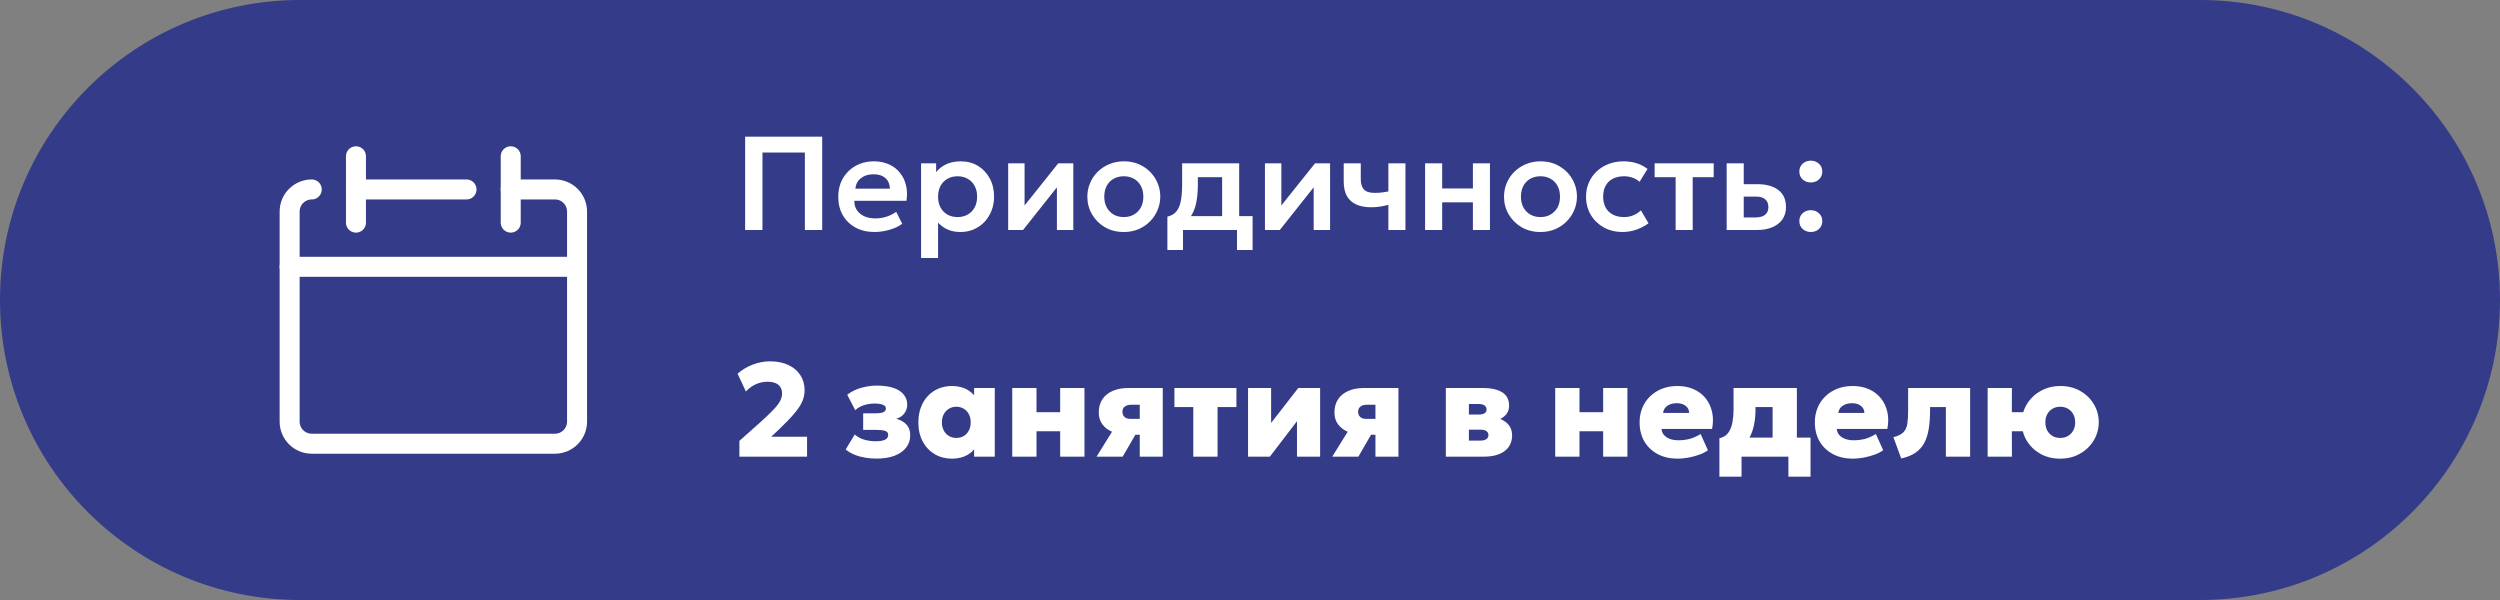 <?xml version="1.0" encoding="UTF-8"?> <svg xmlns="http://www.w3.org/2000/svg" width="375" height="90" viewBox="0 0 375 90" fill="none"><rect x="0" y="0" width="375" height="90" fill="#808080" stroke="none"/><path d="M0 45C0 20.147 20.147 0 45 0H330C354.853 0 375 20.147 375 45C375 69.853 354.853 90 330 90H45C20.147 90 0 69.853 0 45Z" fill="#343B88"></path><path d="M46.762 28.418C45.882 28.418 45.039 28.767 44.417 29.389C43.795 30.011 43.445 30.855 43.445 31.734V63.24C43.445 64.12 43.795 64.963 44.417 65.585C45.039 66.207 45.882 66.557 46.762 66.557H83.242C84.122 66.557 84.965 66.207 85.587 65.585C86.209 64.963 86.559 64.12 86.559 63.24V31.734C86.559 30.855 86.209 30.011 85.587 29.389C84.965 28.767 84.122 28.418 83.242 28.418H76.609" stroke="white" stroke-width="3" stroke-linecap="round" stroke-linejoin="round"></path><path d="M43.445 40.025H86.559" stroke="white" stroke-width="3" stroke-linecap="round" stroke-linejoin="round"></path><path d="M53.395 23.443V33.393" stroke="white" stroke-width="3" stroke-linecap="round" stroke-linejoin="round"></path><path d="M76.609 23.443V33.393" stroke="white" stroke-width="3" stroke-linecap="round" stroke-linejoin="round"></path><path d="M53.395 28.418H69.977" stroke="white" stroke-width="3" stroke-linecap="round" stroke-linejoin="round"></path><path d="M111.77 34.5V20.5H123.33V34.5H120.73V22.88H114.37V34.5H111.77ZM131.198 34.8C130.111 34.8 129.158 34.58 128.338 34.14C127.518 33.693 126.878 33.073 126.418 32.28C125.964 31.487 125.738 30.563 125.738 29.51C125.738 28.737 125.868 28.027 126.128 27.38C126.394 26.733 126.768 26.173 127.248 25.7C127.734 25.22 128.301 24.85 128.948 24.59C129.601 24.33 130.314 24.2 131.088 24.2C131.928 24.2 132.678 24.35 133.338 24.65C133.998 24.943 134.544 25.36 134.978 25.9C135.418 26.433 135.724 27.06 135.898 27.78C136.078 28.493 136.101 29.273 135.968 30.12H128.148C128.141 30.647 128.264 31.107 128.518 31.5C128.778 31.893 129.144 32.203 129.618 32.43C130.098 32.65 130.661 32.76 131.308 32.76C131.881 32.76 132.431 32.677 132.958 32.51C133.484 32.343 133.974 32.097 134.428 31.77L135.328 33.56C135.014 33.813 134.624 34.033 134.158 34.22C133.691 34.407 133.198 34.55 132.678 34.65C132.164 34.75 131.671 34.8 131.198 34.8ZM128.298 28.3H133.488C133.468 27.627 133.244 27.1 132.818 26.72C132.391 26.333 131.794 26.14 131.028 26.14C130.268 26.14 129.641 26.333 129.148 26.72C128.654 27.1 128.371 27.627 128.298 28.3ZM138.16 38.7V24.5H140.42V25.82C140.806 25.333 141.303 24.943 141.91 24.65C142.516 24.35 143.25 24.2 144.11 24.2C145.076 24.2 145.936 24.427 146.69 24.88C147.443 25.333 148.033 25.96 148.46 26.76C148.893 27.553 149.11 28.467 149.11 29.5C149.11 30.24 148.986 30.93 148.74 31.57C148.493 32.21 148.146 32.773 147.7 33.26C147.253 33.74 146.72 34.117 146.1 34.39C145.486 34.663 144.81 34.8 144.07 34.8C143.35 34.8 142.71 34.677 142.15 34.43C141.596 34.177 141.116 33.833 140.71 33.4V38.7H138.16ZM143.64 32.56C144.206 32.56 144.71 32.437 145.15 32.19C145.59 31.937 145.936 31.583 146.19 31.13C146.443 30.67 146.57 30.127 146.57 29.5C146.57 28.873 146.443 28.33 146.19 27.87C145.936 27.41 145.586 27.057 145.14 26.81C144.7 26.563 144.2 26.44 143.64 26.44C143.073 26.44 142.57 26.563 142.13 26.81C141.69 27.057 141.343 27.41 141.09 27.87C140.836 28.33 140.71 28.873 140.71 29.5C140.71 30.127 140.833 30.67 141.08 31.13C141.333 31.583 141.68 31.937 142.12 32.19C142.566 32.437 143.073 32.56 143.64 32.56ZM151.226 34.5V24.5H153.686V30.82L158.736 24.5H160.996V34.5H158.536V28.1L153.456 34.5H151.226ZM168.571 34.8C167.504 34.8 166.558 34.56 165.731 34.08C164.911 33.593 164.268 32.95 163.801 32.15C163.334 31.343 163.101 30.46 163.101 29.5C163.101 28.793 163.234 28.12 163.501 27.48C163.768 26.84 164.144 26.277 164.631 25.79C165.124 25.297 165.704 24.91 166.371 24.63C167.038 24.343 167.771 24.2 168.571 24.2C169.631 24.2 170.571 24.44 171.391 24.92C172.218 25.4 172.864 26.043 173.331 26.85C173.804 27.657 174.041 28.54 174.041 29.5C174.041 30.207 173.904 30.88 173.631 31.52C173.364 32.153 172.988 32.717 172.501 33.21C172.014 33.703 171.438 34.093 170.771 34.38C170.104 34.66 169.371 34.8 168.571 34.8ZM168.571 32.56C169.131 32.56 169.631 32.437 170.071 32.19C170.518 31.937 170.868 31.583 171.121 31.13C171.374 30.67 171.501 30.127 171.501 29.5C171.501 28.873 171.374 28.33 171.121 27.87C170.868 27.41 170.521 27.057 170.081 26.81C169.641 26.563 169.138 26.44 168.571 26.44C168.004 26.44 167.498 26.563 167.051 26.81C166.611 27.057 166.264 27.41 166.011 27.87C165.764 28.33 165.641 28.873 165.641 29.5C165.641 30.127 165.768 30.67 166.021 31.13C166.274 31.583 166.621 31.937 167.061 32.19C167.501 32.437 168.004 32.56 168.571 32.56ZM183.318 34.5V26.58H179.678V27.69C179.678 28.543 179.618 29.333 179.498 30.06C179.385 30.787 179.181 31.433 178.888 32C178.595 32.567 178.188 33.043 177.668 33.43C177.148 33.81 176.485 34.083 175.678 34.25L175.108 32.5C175.728 32.353 176.195 32.07 176.508 31.65C176.828 31.223 177.041 30.677 177.148 30.01C177.261 29.343 177.318 28.57 177.318 27.69V24.5H185.878V34.5H183.318ZM175.108 37.5V32.5L176.588 32.63L176.988 32.42H187.888V37.5H185.548V34.5H177.448V37.5H175.108ZM189.742 34.5V24.5H192.202V30.82L197.252 24.5H199.512V34.5H197.052V28.1L191.972 34.5H189.742ZM208.257 34.5V30.73C207.797 30.843 207.363 30.933 206.957 31C206.55 31.06 206.13 31.09 205.697 31.09C204.817 31.09 204.067 30.953 203.447 30.68C202.833 30.4 202.363 29.977 202.037 29.41C201.717 28.837 201.557 28.113 201.557 27.24V24.5H204.117V26.89C204.117 27.557 204.27 28.063 204.577 28.41C204.89 28.757 205.423 28.93 206.177 28.93C206.617 28.93 206.997 28.91 207.317 28.87C207.643 28.823 207.957 28.773 208.257 28.72V24.5H210.817V34.5H208.257ZM213.765 34.5V24.5H216.325V28.27H220.935V24.5H223.495V34.5H220.935V30.35H216.325V34.5H213.765ZM231.071 34.8C230.004 34.8 229.058 34.56 228.231 34.08C227.411 33.593 226.768 32.95 226.301 32.15C225.834 31.343 225.601 30.46 225.601 29.5C225.601 28.793 225.734 28.12 226.001 27.48C226.268 26.84 226.644 26.277 227.131 25.79C227.624 25.297 228.204 24.91 228.871 24.63C229.538 24.343 230.271 24.2 231.071 24.2C232.131 24.2 233.071 24.44 233.891 24.92C234.718 25.4 235.364 26.043 235.831 26.85C236.304 27.657 236.541 28.54 236.541 29.5C236.541 30.207 236.404 30.88 236.131 31.52C235.864 32.153 235.488 32.717 235.001 33.21C234.514 33.703 233.938 34.093 233.271 34.38C232.604 34.66 231.871 34.8 231.071 34.8ZM231.071 32.56C231.631 32.56 232.131 32.437 232.571 32.19C233.018 31.937 233.368 31.583 233.621 31.13C233.874 30.67 234.001 30.127 234.001 29.5C234.001 28.873 233.874 28.33 233.621 27.87C233.368 27.41 233.021 27.057 232.581 26.81C232.141 26.563 231.638 26.44 231.071 26.44C230.504 26.44 229.998 26.563 229.551 26.81C229.111 27.057 228.764 27.41 228.511 27.87C228.264 28.33 228.141 28.873 228.141 29.5C228.141 30.127 228.268 30.67 228.521 31.13C228.774 31.583 229.121 31.937 229.561 32.19C230.001 32.437 230.504 32.56 231.071 32.56ZM243.386 34.8C242.326 34.8 241.382 34.57 240.556 34.11C239.736 33.643 239.089 33.013 238.616 32.22C238.142 31.42 237.906 30.513 237.906 29.5C237.906 28.733 238.046 28.03 238.326 27.39C238.606 26.743 238.999 26.183 239.506 25.71C240.012 25.23 240.606 24.86 241.286 24.6C241.972 24.333 242.719 24.2 243.526 24.2C244.226 24.2 244.876 24.293 245.476 24.48C246.076 24.667 246.626 24.953 247.126 25.34L245.936 27.27C245.622 26.99 245.266 26.783 244.866 26.65C244.472 26.51 244.059 26.44 243.626 26.44C242.972 26.44 242.409 26.56 241.936 26.8C241.469 27.04 241.109 27.387 240.856 27.84C240.602 28.293 240.476 28.843 240.476 29.49C240.476 30.45 240.756 31.203 241.316 31.75C241.882 32.29 242.652 32.56 243.626 32.56C244.112 32.56 244.572 32.47 245.006 32.29C245.439 32.11 245.816 31.863 246.136 31.55L247.276 33.49C246.729 33.897 246.119 34.217 245.446 34.45C244.772 34.683 244.086 34.8 243.386 34.8ZM251.345 34.5V26.58H248.195V24.5H257.055V26.58H253.905V34.5H251.345ZM259 34.5V24.5H261.56V32.62H263.27C263.923 32.62 264.416 32.49 264.75 32.23C265.09 31.963 265.26 31.577 265.26 31.07C265.26 30.57 265.103 30.183 264.79 29.91C264.476 29.63 264.026 29.49 263.44 29.49H261.25V27.63H263.64C264.96 27.63 266 27.923 266.76 28.51C267.52 29.09 267.9 29.943 267.9 31.07C267.9 31.783 267.72 32.397 267.36 32.91C267 33.423 266.493 33.817 265.84 34.09C265.186 34.363 264.42 34.5 263.54 34.5H259ZM271.623 27.37C271.156 27.37 270.753 27.223 270.413 26.93C270.073 26.63 269.903 26.233 269.903 25.74C269.903 25.407 269.979 25.117 270.133 24.87C270.293 24.623 270.503 24.433 270.763 24.3C271.023 24.167 271.309 24.1 271.623 24.1C272.096 24.1 272.499 24.25 272.833 24.55C273.173 24.843 273.343 25.24 273.343 25.74C273.343 26.067 273.263 26.353 273.103 26.6C272.949 26.847 272.743 27.037 272.483 27.17C272.223 27.303 271.936 27.37 271.623 27.37ZM271.623 34.8C271.156 34.8 270.753 34.653 270.413 34.36C270.073 34.06 269.903 33.663 269.903 33.17C269.903 32.837 269.979 32.547 270.133 32.3C270.293 32.053 270.503 31.863 270.763 31.73C271.023 31.597 271.309 31.53 271.623 31.53C272.096 31.53 272.499 31.68 272.833 31.98C273.173 32.273 273.343 32.67 273.343 33.17C273.343 33.497 273.263 33.783 273.103 34.03C272.949 34.277 272.743 34.467 272.483 34.6C272.223 34.733 271.936 34.8 271.623 34.8ZM110.91 68.5V66.13L113.87 63.5C114.777 62.687 115.477 62.02 115.97 61.5C116.47 60.98 116.817 60.533 117.01 60.16C117.21 59.78 117.31 59.397 117.31 59.01C117.31 58.443 117.123 58.01 116.75 57.71C116.377 57.41 115.843 57.26 115.15 57.26C114.537 57.26 113.95 57.383 113.39 57.63C112.837 57.877 112.333 58.24 111.88 58.72L110.64 56.06C111.3 55.467 112.057 55.01 112.91 54.69C113.763 54.363 114.627 54.2 115.5 54.2C116.56 54.2 117.477 54.383 118.25 54.75C119.03 55.11 119.63 55.617 120.05 56.27C120.477 56.923 120.69 57.677 120.69 58.53C120.69 59.103 120.577 59.66 120.35 60.2C120.123 60.74 119.727 61.343 119.16 62.01C118.6 62.677 117.813 63.493 116.8 64.46L115.68 65.51H121.06V68.5H110.91ZM131.505 68.79C130.918 68.79 130.342 68.743 129.775 68.65C129.215 68.557 128.685 68.41 128.185 68.21C127.685 68.01 127.242 67.747 126.855 67.42L128.215 65.17C128.588 65.517 129.052 65.773 129.605 65.94C130.158 66.107 130.738 66.19 131.345 66.19C131.945 66.19 132.408 66.117 132.735 65.97C133.062 65.817 133.225 65.57 133.225 65.23C133.225 64.93 133.072 64.73 132.765 64.63C132.458 64.53 131.988 64.48 131.355 64.48H129.475V62H131.245C131.838 62 132.258 61.943 132.505 61.83C132.758 61.717 132.885 61.53 132.885 61.27C132.885 61.097 132.815 60.957 132.675 60.85C132.542 60.743 132.345 60.663 132.085 60.61C131.832 60.557 131.528 60.53 131.175 60.53C130.628 60.53 130.098 60.613 129.585 60.78C129.078 60.94 128.645 61.19 128.285 61.53L127.085 59.21C127.705 58.73 128.408 58.383 129.195 58.17C129.988 57.95 130.762 57.84 131.515 57.84C132.488 57.84 133.315 57.953 133.995 58.18C134.675 58.407 135.192 58.737 135.545 59.17C135.905 59.597 136.085 60.113 136.085 60.72C136.085 61.173 135.945 61.597 135.665 61.99C135.392 62.377 134.985 62.65 134.445 62.81C135.132 63.01 135.652 63.313 136.005 63.72C136.358 64.127 136.535 64.653 136.535 65.3C136.535 65.987 136.335 66.593 135.935 67.12C135.535 67.647 134.958 68.057 134.205 68.35C133.452 68.643 132.552 68.79 131.505 68.79ZM142.796 68.8C141.836 68.8 140.976 68.577 140.216 68.13C139.456 67.683 138.856 67.053 138.416 66.24C137.976 65.42 137.756 64.457 137.756 63.35C137.756 62.517 137.883 61.767 138.136 61.1C138.389 60.427 138.743 59.853 139.196 59.38C139.649 58.9 140.183 58.533 140.796 58.28C141.416 58.027 142.083 57.9 142.796 57.9C143.729 57.9 144.533 58.107 145.206 58.52C145.879 58.927 146.349 59.477 146.616 60.17L146.116 60.95V58.2H149.216V68.5H146.116V65.75L146.616 66.53C146.349 67.223 145.879 67.777 145.206 68.19C144.533 68.597 143.729 68.8 142.796 68.8ZM143.446 65.69C143.853 65.69 144.219 65.597 144.546 65.41C144.873 65.217 145.129 64.947 145.316 64.6C145.509 64.247 145.606 63.83 145.606 63.35C145.606 62.87 145.509 62.457 145.316 62.11C145.129 61.757 144.873 61.487 144.546 61.3C144.219 61.107 143.853 61.01 143.446 61.01C143.046 61.01 142.683 61.107 142.356 61.3C142.029 61.487 141.769 61.757 141.576 62.11C141.383 62.457 141.286 62.87 141.286 63.35C141.286 63.83 141.383 64.247 141.576 64.6C141.769 64.947 142.029 65.217 142.356 65.41C142.683 65.597 143.046 65.69 143.446 65.69ZM151.837 68.5V58.2H155.477V61.83H159.027V58.2H162.667V68.5H159.027V64.69H155.477V68.5H151.837ZM164.484 68.5L167.914 62.97L168.924 65.16C168.158 65.16 167.464 65.033 166.844 64.78C166.224 64.52 165.731 64.147 165.364 63.66C164.998 63.167 164.814 62.573 164.814 61.88C164.814 61.113 164.991 60.457 165.344 59.91C165.704 59.363 166.214 58.943 166.874 58.65C167.541 58.35 168.331 58.2 169.244 58.2H174.414V68.5H170.964V60.71H169.684C169.271 60.71 168.948 60.803 168.714 60.99C168.481 61.17 168.364 61.427 168.364 61.76C168.364 62.08 168.468 62.34 168.674 62.54C168.881 62.733 169.164 62.83 169.524 62.83H171.284V65.21H170.304L168.404 68.5H164.484ZM178.993 68.5V61.06H176.163V58.2H185.463V61.06H182.633V68.5H178.993ZM187.208 68.5V58.2H190.668V63.44L194.738 58.2H198.018V68.5H194.548V63.18L190.478 68.5H187.208ZM199.836 68.5L203.266 62.97L204.276 65.16C203.509 65.16 202.816 65.033 202.196 64.78C201.576 64.52 201.083 64.147 200.716 63.66C200.349 63.167 200.166 62.573 200.166 61.88C200.166 61.113 200.343 60.457 200.696 59.91C201.056 59.363 201.566 58.943 202.226 58.65C202.893 58.35 203.683 58.2 204.596 58.2H209.766V68.5H206.316V60.71H205.036C204.623 60.71 204.299 60.803 204.066 60.99C203.833 61.17 203.716 61.427 203.716 61.76C203.716 62.08 203.819 62.34 204.026 62.54C204.233 62.733 204.516 62.83 204.876 62.83H206.636V65.21H205.656L203.756 68.5H199.836ZM216.876 68.5V58.2H222.436C223.683 58.2 224.65 58.417 225.336 58.85C226.023 59.283 226.366 59.947 226.366 60.84C226.366 61.347 226.233 61.77 225.966 62.11C225.7 62.45 225.346 62.717 224.906 62.91C224.473 63.103 223.99 63.233 223.456 63.3L223.406 62.48C224.44 62.553 225.266 62.837 225.886 63.33C226.506 63.823 226.816 64.483 226.816 65.31C226.816 65.97 226.65 66.54 226.316 67.02C225.99 67.493 225.506 67.86 224.866 68.12C224.233 68.373 223.453 68.5 222.526 68.5H216.876ZM220.336 66.09H222.056C222.45 66.09 222.75 66.017 222.956 65.87C223.163 65.723 223.266 65.517 223.266 65.25C223.266 65.003 223.166 64.81 222.966 64.67C222.773 64.523 222.47 64.45 222.056 64.45H220.026V62.18H221.796C222.176 62.18 222.47 62.12 222.676 62C222.883 61.873 222.986 61.677 222.986 61.41C222.986 61.15 222.88 60.95 222.666 60.81C222.453 60.67 222.163 60.6 221.796 60.6H220.336V66.09ZM233.283 68.5V58.2H236.923V61.83H240.473V58.2H244.113V68.5H240.473V64.69H236.923V68.5H233.283ZM251.67 68.8C250.523 68.8 249.52 68.573 248.66 68.12C247.8 67.66 247.13 67.023 246.65 66.21C246.176 65.39 245.94 64.433 245.94 63.34C245.94 62.54 246.08 61.81 246.36 61.15C246.64 60.483 247.033 59.91 247.54 59.43C248.046 58.943 248.643 58.567 249.33 58.3C250.023 58.033 250.783 57.9 251.61 57.9C252.536 57.9 253.356 58.063 254.07 58.39C254.79 58.71 255.383 59.163 255.85 59.75C256.316 60.33 256.636 61.01 256.81 61.79C256.99 62.57 256.99 63.42 256.81 64.34H249.23C249.25 64.68 249.366 64.977 249.58 65.23C249.8 65.483 250.096 65.683 250.47 65.83C250.843 65.97 251.273 66.04 251.76 66.04C252.38 66.04 252.96 65.967 253.5 65.82C254.04 65.667 254.57 65.427 255.09 65.1L256.19 67.53C255.876 67.77 255.463 67.987 254.95 68.18C254.443 68.367 253.9 68.517 253.32 68.63C252.74 68.743 252.19 68.8 251.67 68.8ZM249.46 61.94H253.37C253.363 61.5 253.19 61.147 252.85 60.88C252.516 60.613 252.07 60.48 251.51 60.48C250.943 60.48 250.47 60.613 250.09 60.88C249.716 61.147 249.506 61.5 249.46 61.94ZM265.891 68.5V61.06H263.321V61.56C263.321 62.3 263.248 63.033 263.101 63.76C262.954 64.48 262.704 65.15 262.351 65.77C261.998 66.39 261.514 66.92 260.901 67.36C260.288 67.8 259.511 68.11 258.571 68.29L257.911 65.73C258.498 65.61 258.941 65.337 259.241 64.91C259.548 64.477 259.754 63.963 259.861 63.37C259.974 62.777 260.031 62.173 260.031 61.56V58.2H269.531V68.5H265.891ZM257.911 71.5V65.73L259.741 65.86L260.321 65.64H271.581V71.5H268.261V68.5H261.231V71.5H257.911ZM277.959 68.8C276.812 68.8 275.809 68.573 274.949 68.12C274.089 67.66 273.419 67.023 272.939 66.21C272.465 65.39 272.229 64.433 272.229 63.34C272.229 62.54 272.369 61.81 272.649 61.15C272.929 60.483 273.322 59.91 273.829 59.43C274.335 58.943 274.932 58.567 275.619 58.3C276.312 58.033 277.072 57.9 277.899 57.9C278.825 57.9 279.645 58.063 280.359 58.39C281.079 58.71 281.672 59.163 282.139 59.75C282.605 60.33 282.925 61.01 283.099 61.79C283.279 62.57 283.279 63.42 283.099 64.34H275.519C275.539 64.68 275.655 64.977 275.869 65.23C276.089 65.483 276.385 65.683 276.759 65.83C277.132 65.97 277.562 66.04 278.049 66.04C278.669 66.04 279.249 65.967 279.789 65.82C280.329 65.667 280.859 65.427 281.379 65.1L282.479 67.53C282.165 67.77 281.752 67.987 281.239 68.18C280.732 68.367 280.189 68.517 279.609 68.63C279.029 68.743 278.479 68.8 277.959 68.8ZM275.749 61.94H279.659C279.652 61.5 279.479 61.147 279.139 60.88C278.805 60.613 278.359 60.48 277.799 60.48C277.232 60.48 276.759 60.613 276.379 60.88C276.005 61.147 275.795 61.5 275.749 61.94ZM285.18 68.77L284.01 65.58C284.697 65.407 285.197 65.16 285.51 64.84C285.823 64.513 286.02 64.087 286.1 63.56C286.18 63.027 286.22 62.36 286.22 61.56V58.2H295.52V68.5H291.88V61.06H289.51V61.56C289.51 62.587 289.443 63.507 289.31 64.32C289.183 65.133 288.96 65.84 288.64 66.44C288.32 67.033 287.88 67.523 287.32 67.91C286.76 68.297 286.047 68.583 285.18 68.77ZM298.146 68.5V58.2H301.786L301.776 61.83H305.006V64.69H301.776L301.786 68.5H298.146ZM309.036 68.8C307.903 68.8 306.903 68.553 306.036 68.06C305.169 67.56 304.489 66.9 303.996 66.08C303.509 65.253 303.266 64.343 303.266 63.35C303.266 62.63 303.406 61.943 303.686 61.29C303.966 60.637 304.363 60.057 304.876 59.55C305.389 59.043 305.999 58.643 306.706 58.35C307.413 58.05 308.189 57.9 309.036 57.9C310.176 57.9 311.179 58.15 312.046 58.65C312.913 59.143 313.589 59.803 314.076 60.63C314.569 61.45 314.816 62.357 314.816 63.35C314.816 64.063 314.676 64.75 314.396 65.41C314.116 66.063 313.719 66.643 313.206 67.15C312.693 67.657 312.083 68.06 311.376 68.36C310.676 68.653 309.896 68.8 309.036 68.8ZM309.036 65.69C309.463 65.69 309.843 65.597 310.176 65.41C310.516 65.217 310.783 64.947 310.976 64.6C311.176 64.247 311.276 63.83 311.276 63.35C311.276 62.87 311.176 62.457 310.976 62.11C310.783 61.757 310.516 61.487 310.176 61.3C309.843 61.107 309.463 61.01 309.036 61.01C308.609 61.01 308.229 61.107 307.896 61.3C307.563 61.487 307.296 61.757 307.096 62.11C306.903 62.457 306.806 62.87 306.806 63.35C306.806 63.83 306.903 64.247 307.096 64.6C307.296 64.947 307.563 65.217 307.896 65.41C308.236 65.597 308.616 65.69 309.036 65.69Z" fill="white"></path></svg> 